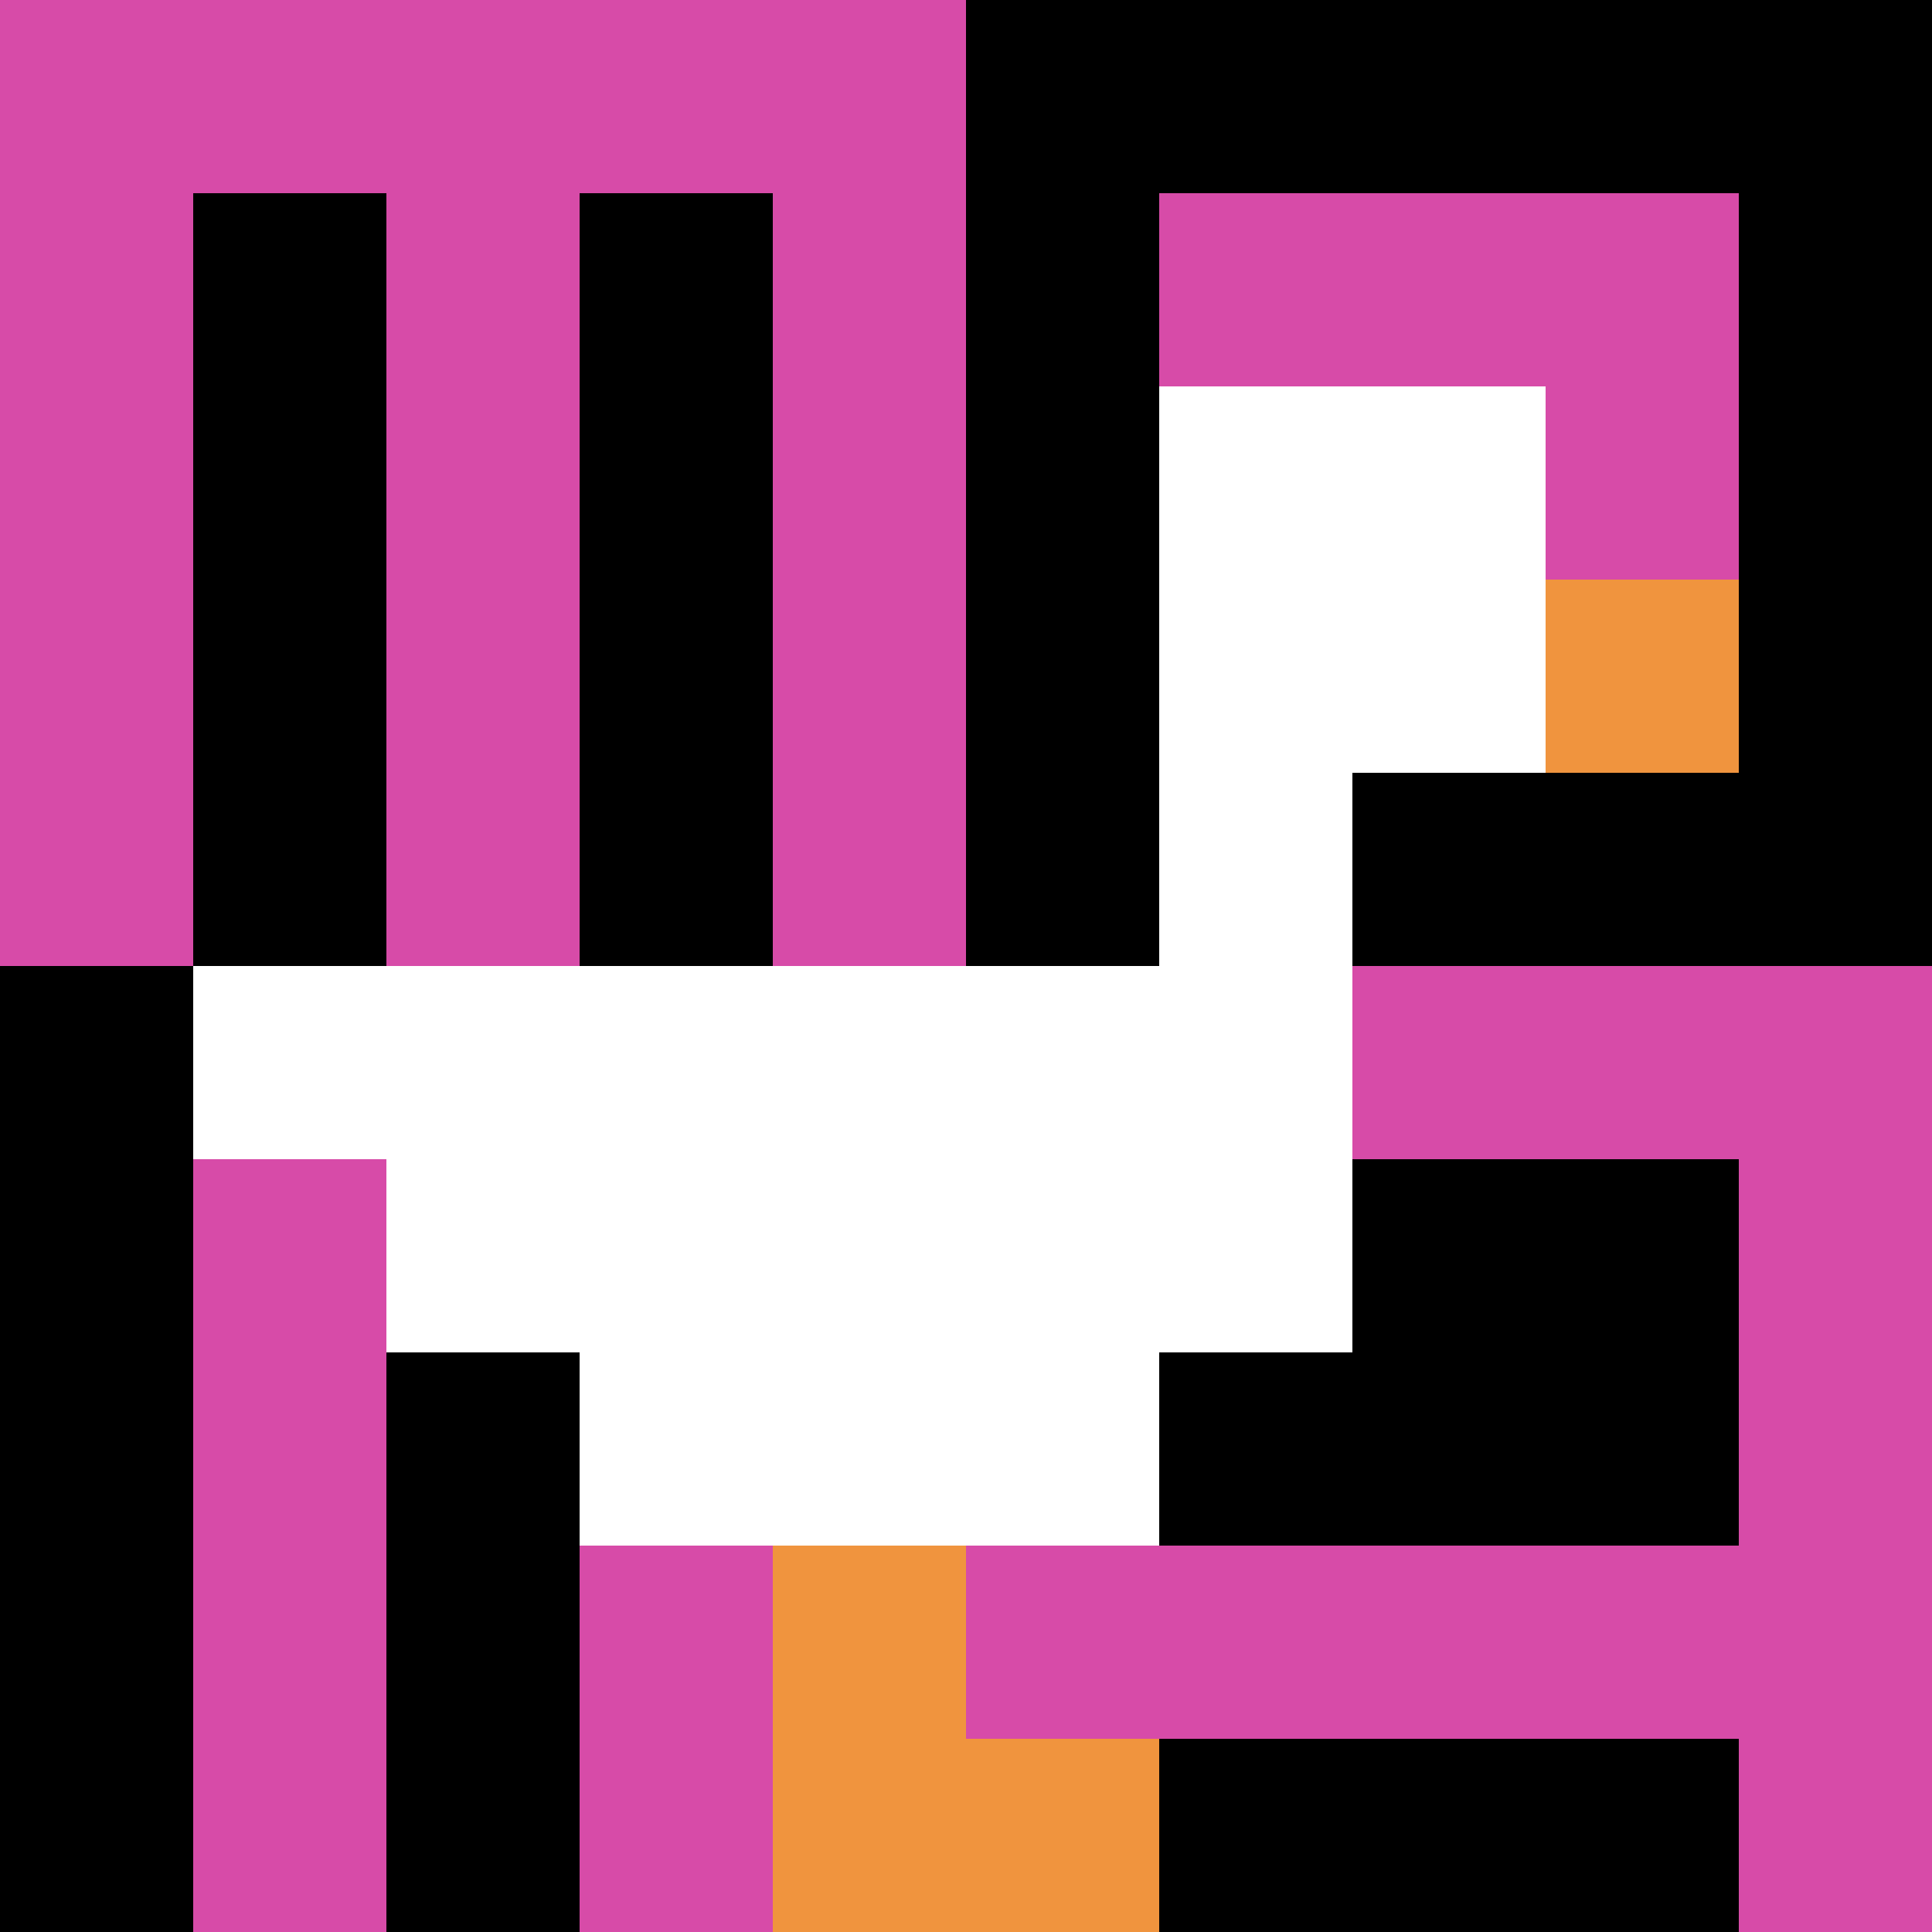 <svg xmlns="http://www.w3.org/2000/svg" version="1.1" width="736" height="736"><title>'goose-pfp-35411' by Dmitri Cherniak</title><desc>seed=35411
backgroundColor=#ffffff
padding=20
innerPadding=0
timeout=500
dimension=1
border=false
Save=function(){return n.handleSave()}
frame=550

Rendered at Wed Oct 04 2023 11:52:12 GMT+0800 (中国标准时间)
Generated in &lt;1ms
</desc><defs></defs><rect width="100%" height="100%" fill="#ffffff"></rect><g><g id="0-0"><rect x="0" y="0" height="736" width="736" fill="#000000"></rect><g><rect id="0-0-0-0-5-1" x="0" y="0" width="368" height="73.6" fill="#D74BA8"></rect><rect id="0-0-0-0-1-5" x="0" y="0" width="73.6" height="368" fill="#D74BA8"></rect><rect id="0-0-2-0-1-5" x="147.2" y="0" width="73.6" height="368" fill="#D74BA8"></rect><rect id="0-0-4-0-1-5" x="294.4" y="0" width="73.6" height="368" fill="#D74BA8"></rect><rect id="0-0-6-1-3-3" x="441.6" y="73.6" width="220.8" height="220.8" fill="#D74BA8"></rect><rect id="0-0-1-6-1-4" x="73.6" y="441.6" width="73.6" height="294.4" fill="#D74BA8"></rect><rect id="0-0-3-6-1-4" x="220.8" y="441.6" width="73.6" height="294.4" fill="#D74BA8"></rect><rect id="0-0-5-5-5-1" x="368" y="368" width="368" height="73.6" fill="#D74BA8"></rect><rect id="0-0-5-8-5-1" x="368" y="588.8" width="368" height="73.6" fill="#D74BA8"></rect><rect id="0-0-5-5-1-5" x="368" y="368" width="73.6" height="368" fill="#D74BA8"></rect><rect id="0-0-9-5-1-5" x="662.4" y="368" width="73.6" height="368" fill="#D74BA8"></rect></g><g><rect id="0-0-6-2-2-2" x="441.6" y="147.2" width="147.2" height="147.2" fill="#ffffff"></rect><rect id="0-0-6-2-1-4" x="441.6" y="147.2" width="73.6" height="294.4" fill="#ffffff"></rect><rect id="0-0-1-5-5-1" x="73.6" y="368" width="368" height="73.6" fill="#ffffff"></rect><rect id="0-0-2-5-5-2" x="147.2" y="368" width="368" height="147.2" fill="#ffffff"></rect><rect id="0-0-3-5-3-3" x="220.8" y="368" width="220.8" height="220.8" fill="#ffffff"></rect><rect id="0-0-8-3-1-1" x="588.8" y="220.8" width="73.6" height="73.6" fill="#F0943E"></rect><rect id="0-0-4-8-1-2" x="294.4" y="588.8" width="73.6" height="147.2" fill="#F0943E"></rect><rect id="0-0-4-9-2-1" x="294.4" y="662.4" width="147.2" height="73.6" fill="#F0943E"></rect></g><rect x="0" y="0" stroke="white" stroke-width="0" height="736" width="736" fill="none"></rect></g></g></svg>